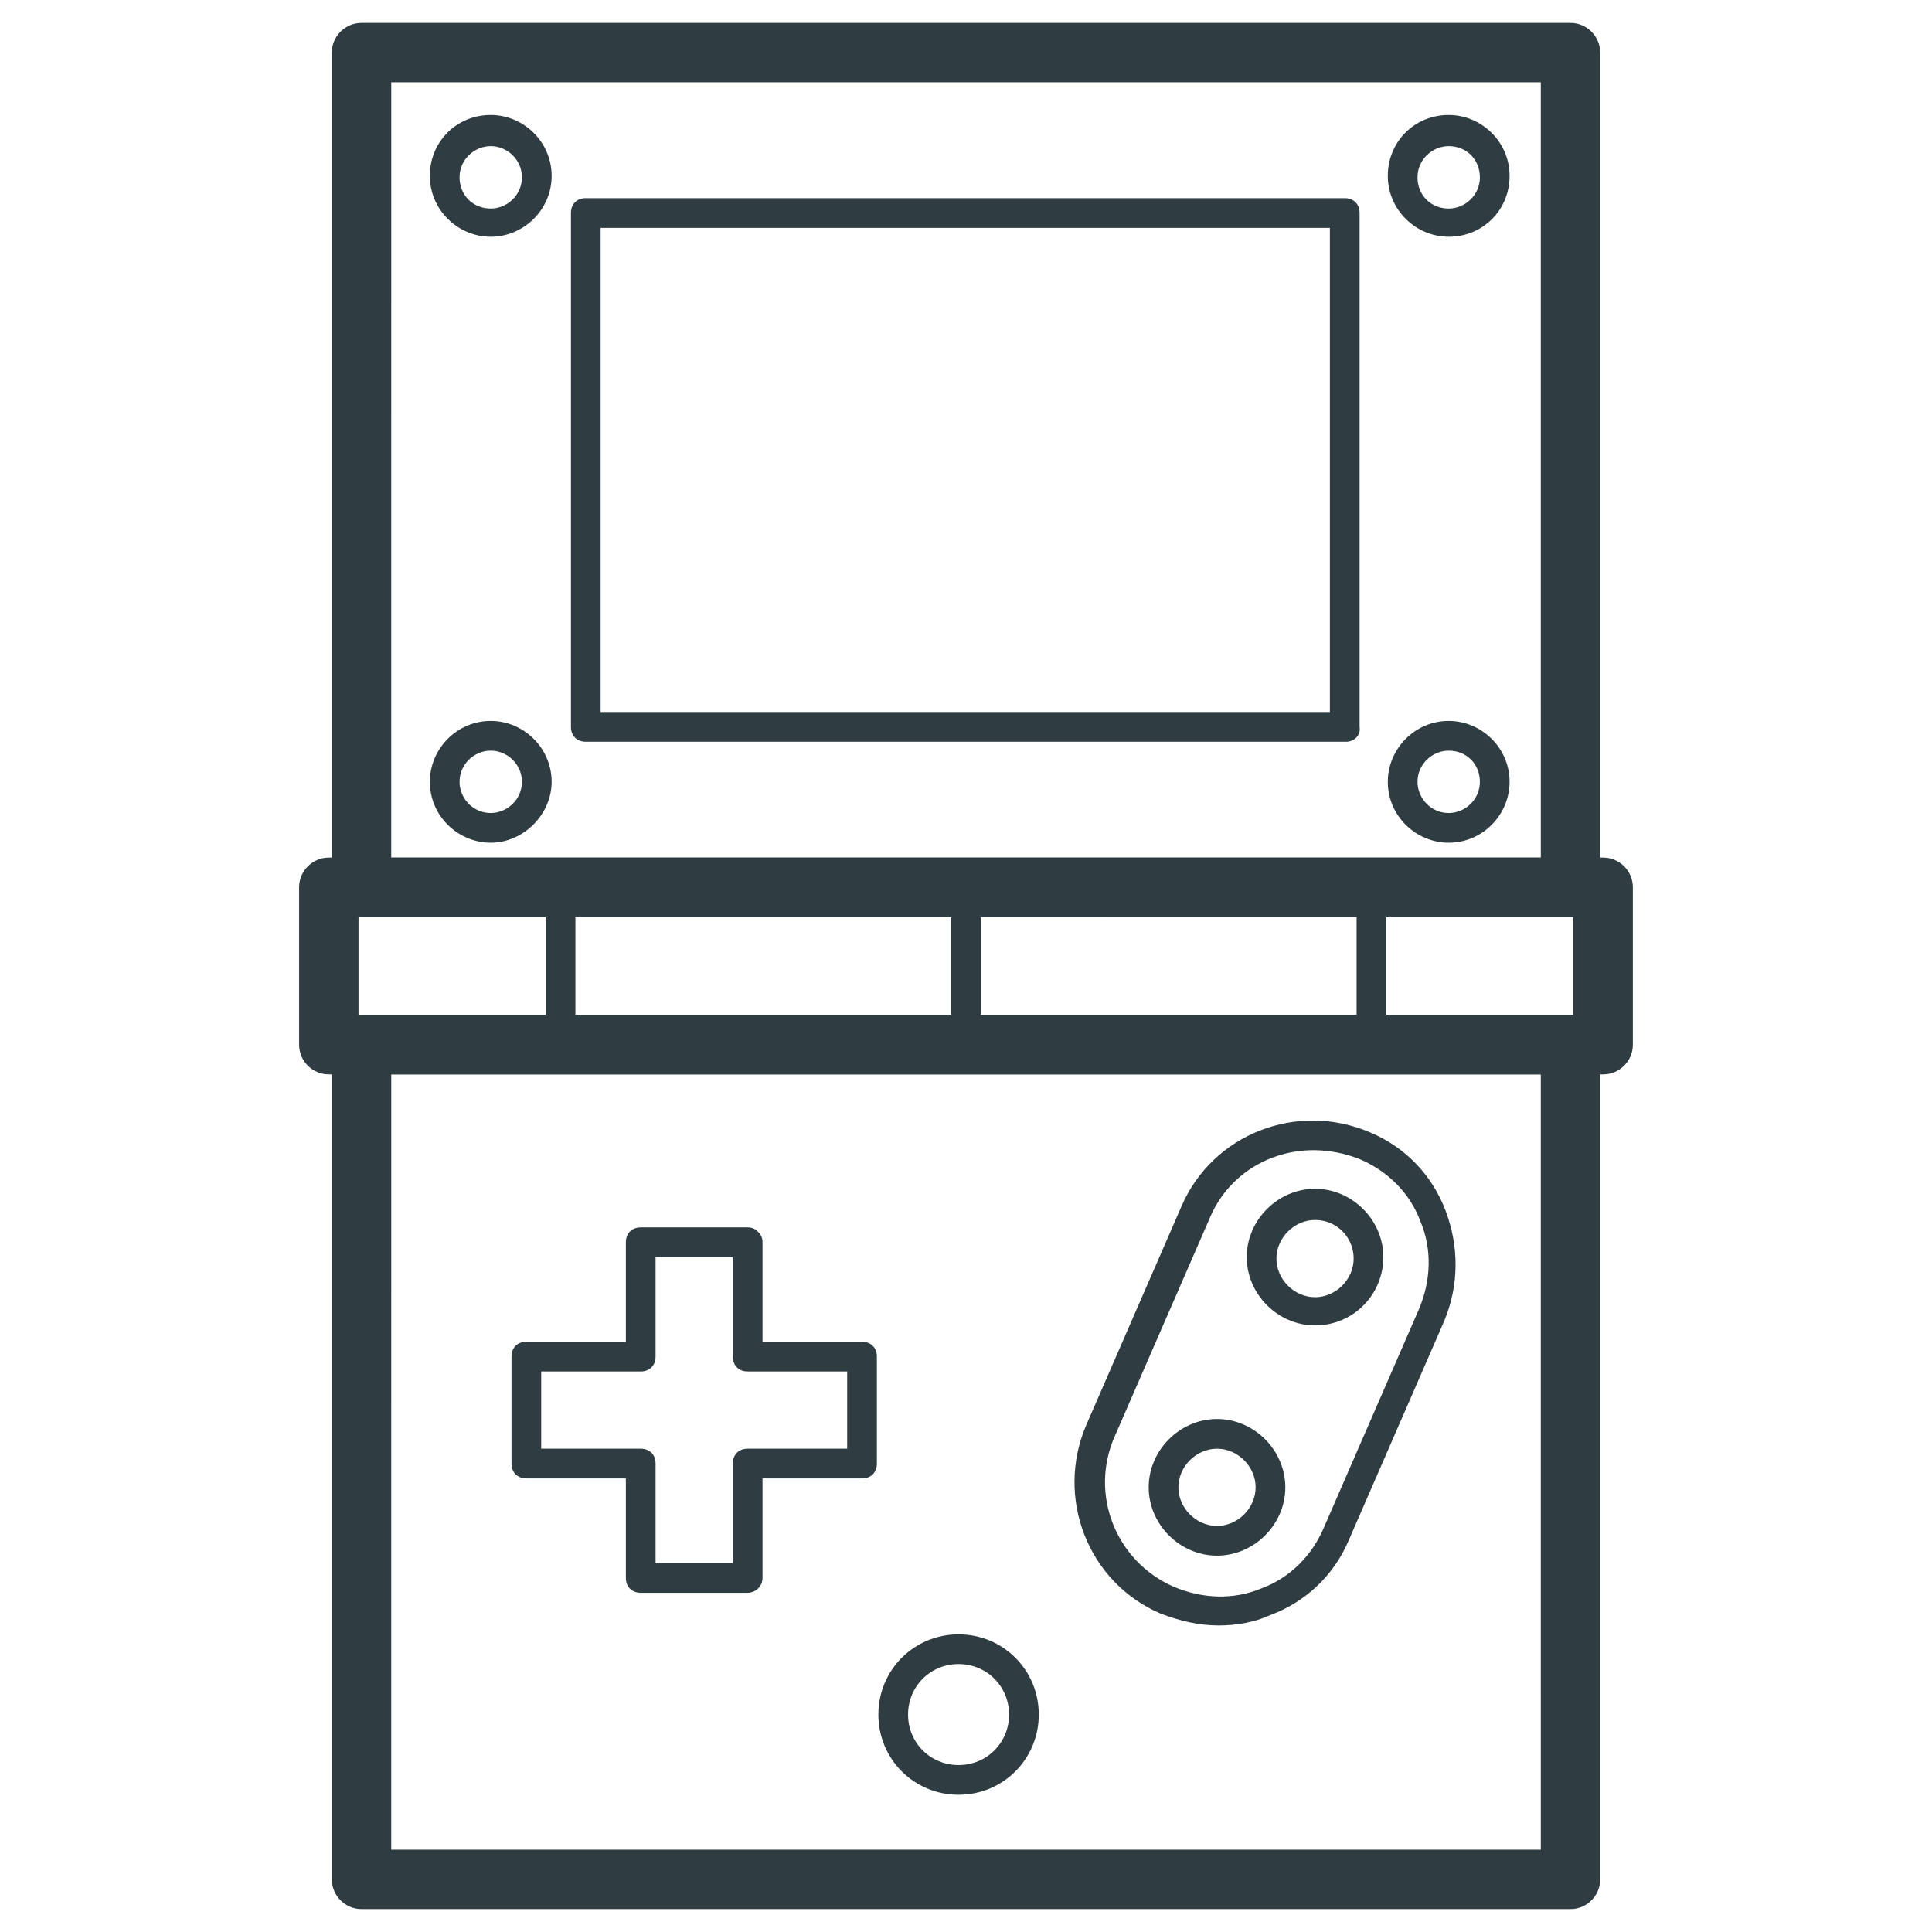 <?xml version="1.0" encoding="UTF-8"?>
<!-- Uploaded to: ICON Repo, www.svgrepo.com, Generator: ICON Repo Mixer Tools -->
<svg width="800px" height="800px" version="1.1" viewBox="144 144 512 512" xmlns="http://www.w3.org/2000/svg">
 <g fill="#2f3c42">
  <path d="m560.2 649.93h-320.39c-4.328 0-7.871-3.543-7.871-7.871l-0.004-221.2c0-4.328 3.543-7.871 7.871-7.871h320.39c4.328 0 7.871 3.543 7.871 7.871v221.2c0.004 4.332-3.539 7.871-7.867 7.871zm-312.52-15.742h304.65l-0.004-205.46h-304.64z"/>
  <path d="m466.91 574.76c-5.117 0-10.234-1.18-15.352-3.148-19.285-8.266-27.945-30.699-19.68-49.988l25.191-57.859c8.266-19.285 30.699-27.945 49.988-19.68 9.445 3.938 16.531 11.414 20.074 20.859 3.543 9.445 3.543 19.68-0.395 29.125l-25.191 57.859c-3.938 9.445-11.414 16.531-20.859 20.074-4.332 1.969-9.055 2.758-13.777 2.758zm25.191-125.95c-11.809 0-22.828 6.691-27.551 18.105l-25.191 57.859c-6.691 15.352 0.395 33.062 15.742 39.754 7.477 3.148 15.742 3.543 23.223 0.395 7.477-2.754 13.383-8.66 16.531-16.137l25.191-57.859c3.148-7.477 3.543-15.742 0.395-23.223-2.754-7.477-8.66-13.383-16.137-16.531-3.938-1.574-8.266-2.363-12.203-2.363z"/>
  <path d="m560.2 387.01h-320.39c-4.328 0-7.871-3.543-7.871-7.871l-0.004-221.2c0-4.328 3.543-7.871 7.871-7.871h320.39c4.328 0 7.871 3.543 7.871 7.871v221.2c0.004 4.332-3.539 7.871-7.867 7.871zm-312.52-15.742h304.65l-0.004-205.46h-304.64z"/>
  <path d="m568.85 428.73h-337.71c-4.328 0-7.871-3.543-7.871-7.871v-41.723c0-4.328 3.543-7.871 7.871-7.871h337.71c4.328 0 7.871 3.543 7.871 7.871v41.723c0 4.328-3.543 7.871-7.875 7.871zm-329.84-15.742h321.96v-25.977l-321.96-0.004z"/>
  <path d="m342.14 566.1h-28.34c-2.363 0-3.938-1.574-3.938-3.938v-26.371h-26.371c-2.363 0-3.938-1.574-3.938-3.938v-28.34c0-2.363 1.574-3.938 3.938-3.938h26.371v-26.371c0-2.363 1.574-3.938 3.938-3.938h28.34c1.18 0 1.969 0.395 2.754 1.18 0.789 0.789 1.18 1.574 1.18 2.754v26.371l26.371 0.008c2.363 0 3.938 1.574 3.938 3.938v28.34c0 2.363-1.574 3.938-3.938 3.938h-26.371v26.371c0 2.359-1.969 3.934-3.934 3.934zm-24.406-7.871h20.469v-26.371c0-2.363 1.574-3.938 3.938-3.938h26.371v-20.469h-26.371c-2.363 0-3.938-1.574-3.938-3.938v-26.371h-20.469v26.371c0 2.363-1.574 3.938-3.938 3.938h-26.371v20.469h26.371c2.363 0 3.938 1.574 3.938 3.938z"/>
  <path d="m398.03 619.63c-11.809 0-21.254-9.445-21.254-21.254s9.445-21.254 21.254-21.254 21.254 9.445 21.254 21.254c0 11.805-9.445 21.254-21.254 21.254zm0-34.637c-7.477 0-13.383 5.902-13.383 13.383 0 7.477 5.902 13.383 13.383 13.383 7.477 0 13.383-5.902 13.383-13.383s-5.906-13.383-13.383-13.383z"/>
  <path d="m400 424.8c-2.363 0-3.938-1.574-3.938-3.938v-41.723c0-2.363 1.574-3.938 3.938-3.938s3.938 1.574 3.938 3.938v41.723c-0.004 2.363-1.578 3.938-3.938 3.938z"/>
  <path d="m292.55 424.8c-2.363 0-3.938-1.574-3.938-3.938v-41.723c0-2.363 1.574-3.938 3.938-3.938s3.938 1.574 3.938 3.938v41.723c-0.004 2.363-1.578 3.938-3.938 3.938z"/>
  <path d="m507.45 424.8c-2.363 0-3.938-1.574-3.938-3.938v-41.723c0-2.363 1.574-3.938 3.938-3.938s3.938 1.574 3.938 3.938v41.723c-0.004 2.363-1.973 3.938-3.938 3.938z"/>
  <path d="m500.76 340.57h-201.52c-2.363 0-3.938-1.574-3.938-3.938v-136.19c0-2.363 1.574-3.938 3.938-3.938h201.13c2.363 0 3.938 1.574 3.938 3.938v136.19c0.391 2.363-1.578 3.938-3.543 3.938zm-197.59-7.875h193.26v-128.31h-193.26z"/>
  <path d="m492.5 495.25c-9.84 0-18.105-8.266-18.105-18.105 0-9.84 8.266-18.105 18.105-18.105s18.105 8.266 18.105 18.105c0 9.84-7.875 18.105-18.105 18.105zm0-27.945c-5.512 0-10.234 4.723-10.234 10.234 0 5.512 4.723 10.234 10.234 10.234 5.512 0 10.234-4.723 10.234-10.234-0.004-5.512-4.332-10.234-10.234-10.234z"/>
  <path d="m466.52 556.26c-9.84 0-18.105-8.266-18.105-18.105s8.266-18.105 18.105-18.105 18.105 8.266 18.105 18.105-8.266 18.105-18.105 18.105zm0-28.34c-5.512 0-10.234 4.723-10.234 10.234 0 5.512 4.723 10.234 10.234 10.234s10.234-4.723 10.234-10.234c0-5.512-4.723-10.234-10.234-10.234z"/>
  <path d="m274.05 206.74c-8.66 0-16.137-7.086-16.137-16.137 0-9.055 7.086-16.137 16.137-16.137 8.66 0 16.137 7.086 16.137 16.137s-7.477 16.137-16.137 16.137zm0-24.012c-4.328 0-8.266 3.543-8.266 8.266s3.543 8.266 8.266 8.266c4.328 0 8.266-3.543 8.266-8.266s-3.938-8.266-8.266-8.266z"/>
  <path d="m527.92 206.74c-8.66 0-16.137-7.086-16.137-16.137 0-9.055 7.086-16.137 16.137-16.137 8.66 0 16.137 7.086 16.137 16.137s-7.082 16.137-16.137 16.137zm0-24.012c-4.328 0-8.266 3.543-8.266 8.266s3.543 8.266 8.266 8.266c4.328 0 8.266-3.543 8.266-8.266s-3.543-8.266-8.266-8.266z"/>
  <path d="m274.05 367.33c-8.66 0-16.137-7.086-16.137-16.137 0-8.66 7.086-16.137 16.137-16.137 8.66 0 16.137 7.086 16.137 16.137 0 8.66-7.477 16.137-16.137 16.137zm0-24.402c-4.328 0-8.266 3.543-8.266 8.266 0 4.328 3.543 8.266 8.266 8.266 4.328 0 8.266-3.543 8.266-8.266s-3.938-8.266-8.266-8.266z"/>
  <path d="m527.92 367.33c-8.66 0-16.137-7.086-16.137-16.137 0-8.66 7.086-16.137 16.137-16.137 8.66 0 16.137 7.086 16.137 16.137 0 8.66-7.082 16.137-16.137 16.137zm0-24.402c-4.328 0-8.266 3.543-8.266 8.266 0 4.328 3.543 8.266 8.266 8.266 4.328 0 8.266-3.543 8.266-8.266s-3.543-8.266-8.266-8.266z"/>
 </g>
</svg>